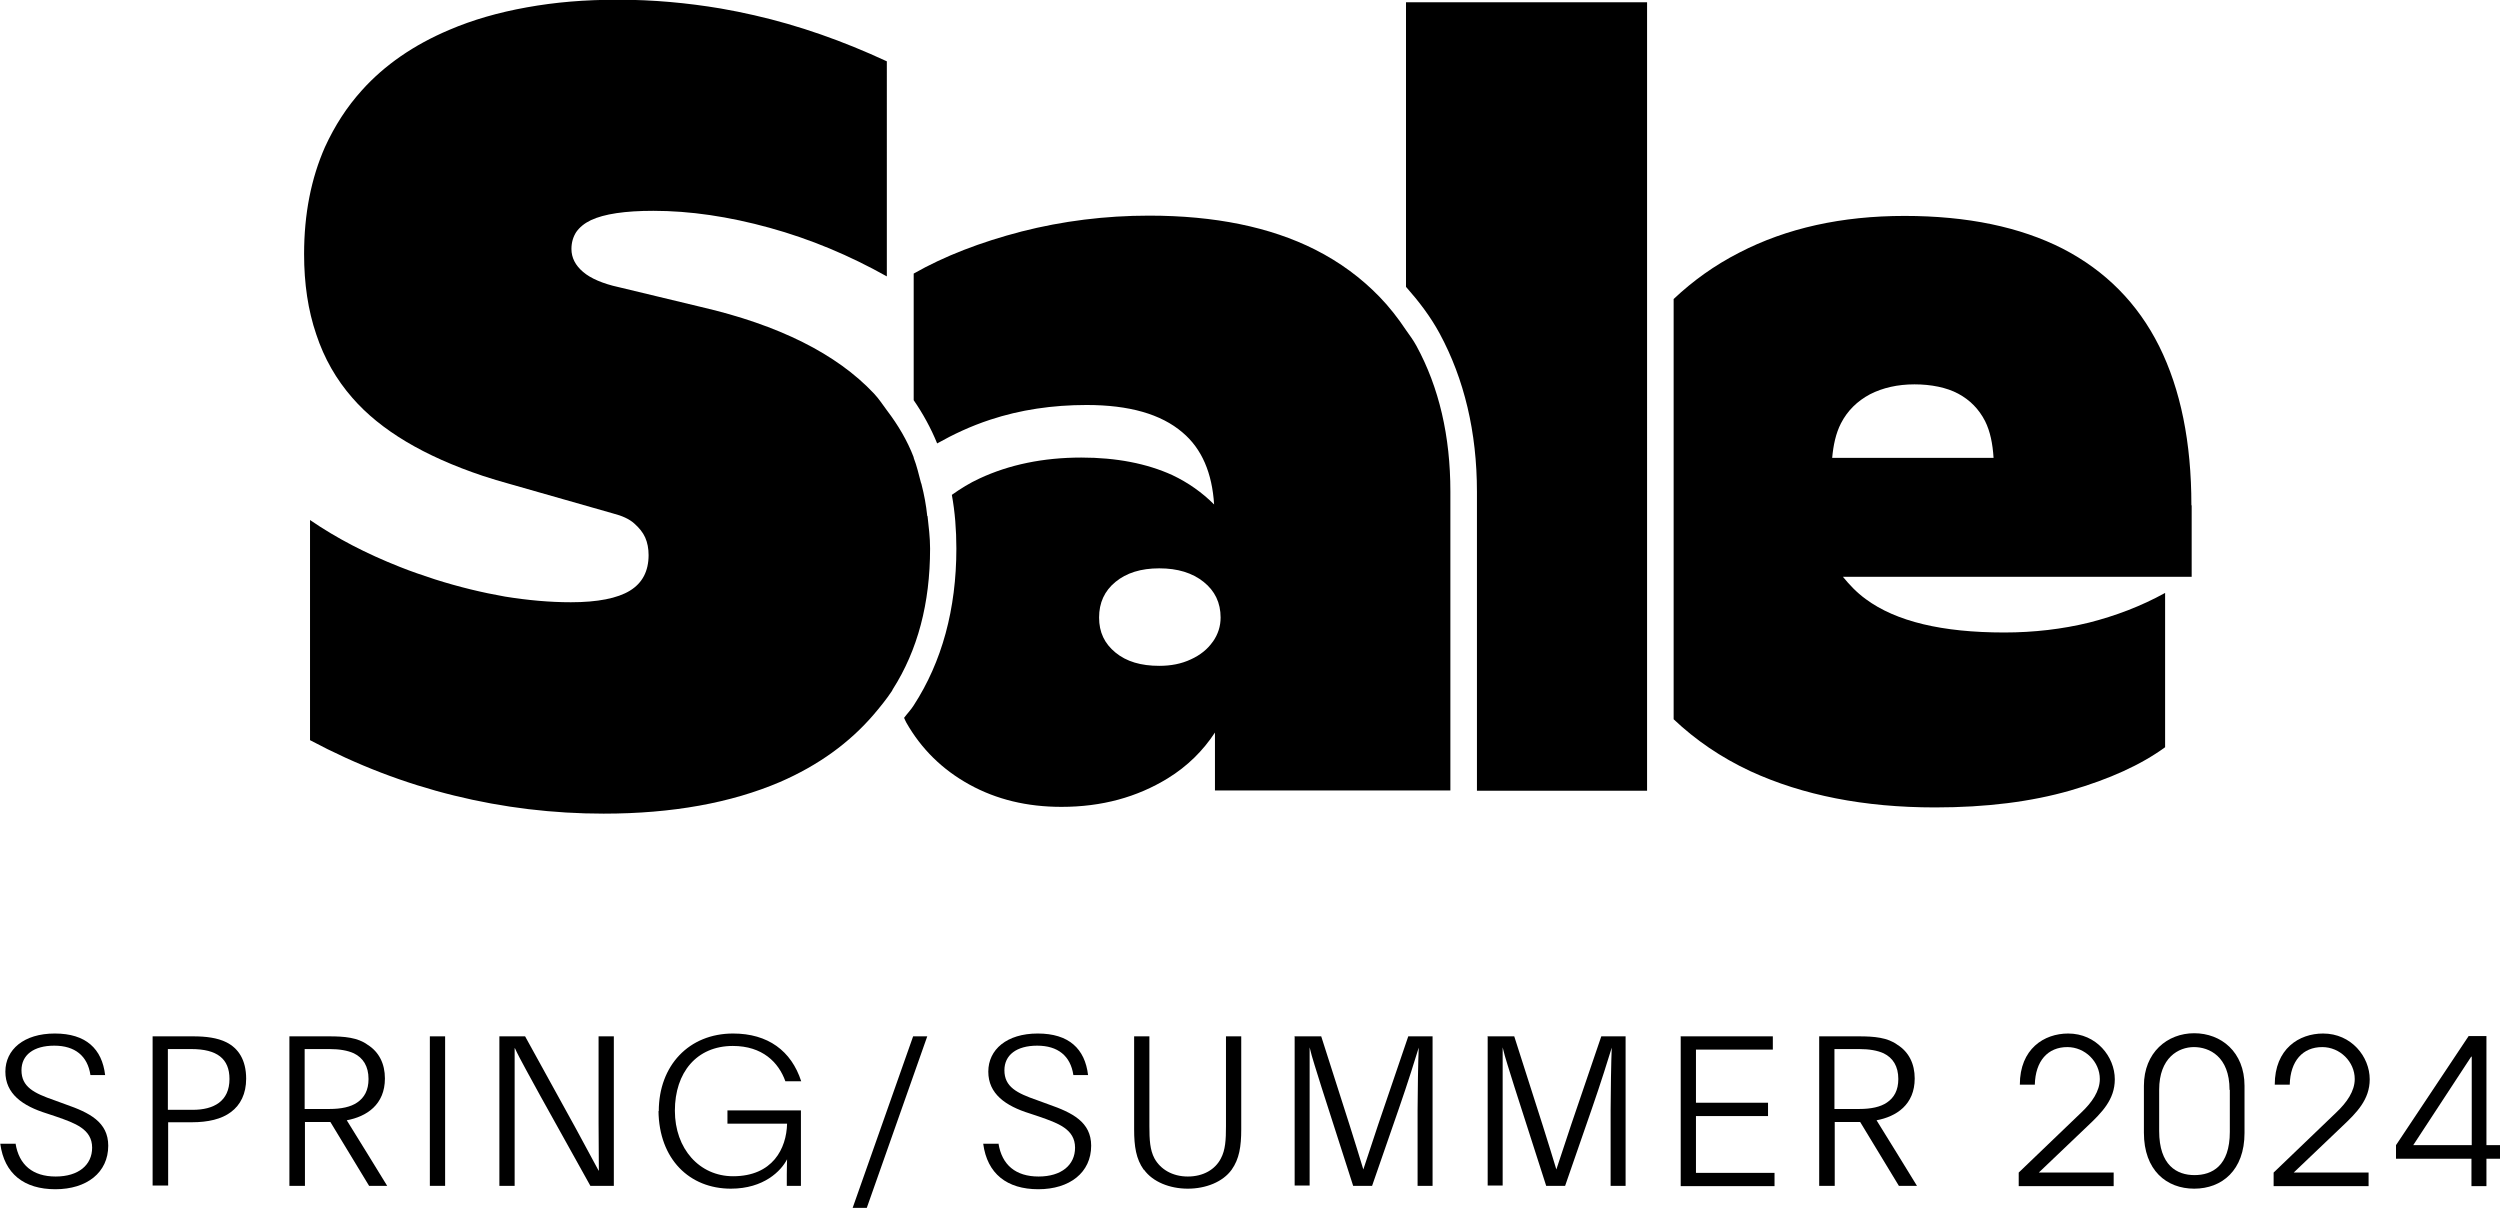 <?xml version="1.0" encoding="UTF-8"?><svg id="_レイヤー_2" xmlns="http://www.w3.org/2000/svg" viewBox="0 0 88.46 42.74"><defs><style>.cls-1{fill:#000;stroke-width:0px;}</style></defs><g id="_前回から変わった箇所"><path class="cls-1" d="M49.75,10.15c.45.51.86,1.04,1.19,1.65.87,1.61,1.32,3.49,1.32,5.6v10.58h6.02V.08h-8.53v10.07Z"/><path class="cls-1" d="M77.54,17.87c0-2.22-.38-4.09-1.14-5.62-.76-1.52-1.9-2.67-3.41-3.45-1.51-.77-3.38-1.16-5.6-1.16s-4.17.43-5.85,1.3c-.88.45-1.64,1-2.32,1.64v14.87c.77.73,1.67,1.35,2.72,1.84,1.85.85,4.02,1.28,6.53,1.28,1.81,0,3.4-.2,4.79-.6,1.38-.4,2.5-.91,3.35-1.53v-5.46c-.85.47-1.75.81-2.69,1.05-.94.23-1.95.35-3,.35-2.2,0-3.83-.39-4.9-1.18-.33-.24-.58-.51-.81-.79h12.34v-2.52ZM64.83,16.2c.04-.45.13-.87.31-1.22.23-.45.58-.79,1.03-1.03.45-.23.98-.35,1.57-.35s1.14.11,1.55.33c.41.22.73.54.95.97.18.36.27.8.3,1.3h-5.71Z"/><path class="cls-1" d="M49.75,11.68c-.28-.42-.59-.82-.94-1.18-.64-.66-1.39-1.22-2.28-1.67-1.59-.8-3.55-1.2-5.87-1.2-1.55,0-3.06.19-4.51.56-1.46.38-2.73.87-3.82,1.49v.08h0v4.4c.33.48.61.99.83,1.53.57-.32,1.18-.61,1.88-.84,1.06-.35,2.2-.52,3.41-.52,1.5,0,2.63.32,3.39.97.69.58,1.05,1.44,1.12,2.55-.42-.42-.91-.77-1.48-1.04-.9-.41-1.98-.62-3.22-.62-1.34,0-2.55.25-3.6.74-.35.16-.67.36-.98.58.11.6.16,1.24.16,1.9,0,2.14-.51,4.01-1.51,5.55-.1.16-.23.29-.34.44.03.06.05.12.08.17.53.93,1.27,1.66,2.23,2.19.96.53,2.04.79,3.26.79,1.42,0,2.67-.34,3.76-1.01.7-.43,1.25-.98,1.67-1.62v2.05h8.33v-10.58c0-1.96-.4-3.68-1.2-5.15-.11-.2-.24-.38-.37-.56ZM42.91,22.71c-.18.26-.44.47-.77.62-.34.16-.71.23-1.12.23-.65,0-1.16-.15-1.55-.47s-.58-.72-.58-1.24.19-.94.58-1.26c.39-.32.9-.48,1.55-.48s1.17.16,1.57.48c.4.32.6.74.6,1.26,0,.31-.09.59-.27.85Z"/><path class="cls-1" d="M32.81,18.26c-.04-.39-.11-.76-.2-1.11,0-.02-.01-.04-.02-.06-.08-.3-.15-.61-.26-.89,0,0,0-.01,0-.02-.23-.6-.56-1.15-.94-1.65-.15-.2-.29-.42-.47-.61-1.32-1.4-3.36-2.42-6.12-3.06l-2.91-.7c-.28-.06-.53-.14-.74-.23-.21-.09-.38-.19-.52-.31-.27-.23-.41-.5-.41-.81,0-.23.06-.43.17-.6.12-.17.29-.31.52-.42.47-.22,1.2-.33,2.21-.33,1.29,0,2.66.2,4.11.6,1.45.4,2.83.98,4.15,1.72V2.17c-1.55-.72-3.11-1.27-4.69-1.63-.39-.09-.79-.17-1.19-.24-1.19-.2-2.4-.31-3.62-.31s-2.24.09-3.24.27c-1,.18-1.91.44-2.75.8-1.25.53-2.28,1.24-3.08,2.13-.27.3-.51.61-.73.95-.22.34-.41.69-.58,1.06-.49,1.11-.74,2.37-.74,3.79,0,1.05.14,1.99.43,2.84.28.85.71,1.6,1.28,2.25.99,1.14,2.53,2.06,4.62,2.76.3.1.61.19.93.28l3.68,1.05c.31.08.56.19.74.35.18.16.31.32.39.5.08.18.12.39.12.62,0,.57-.22.99-.66,1.26-.44.27-1.14.41-2.09.41-.75,0-1.52-.07-2.33-.2-.8-.14-1.63-.34-2.48-.61-.43-.14-.84-.28-1.24-.44-1.19-.47-2.25-1.02-3.18-1.66v7.79c1.65.88,3.35,1.53,5.1,1.96,1.74.43,3.51.64,5.29.64,2.43,0,4.51-.38,6.24-1.12,1.36-.59,2.46-1.39,3.31-2.38.23-.27.45-.54.65-.84.01-.02.02-.04.03-.06.88-1.38,1.32-3.04,1.32-4.98,0-.4-.05-.78-.09-1.15Z"/><path class="cls-1" d="M.55,40.46c.12.76.61,1.17,1.42,1.17s1.29-.41,1.29-1.02c0-.66-.61-.87-1.27-1.1l-.33-.11c-.87-.27-1.47-.7-1.47-1.48s.65-1.35,1.75-1.35,1.67.54,1.78,1.47h-.52c-.1-.68-.55-1.04-1.28-1.04s-1.16.33-1.16.87c0,.59.44.81,1.16,1.06l.41.15c.83.29,1.5.62,1.5,1.46,0,.95-.76,1.54-1.87,1.54s-1.81-.55-1.95-1.61h.55Z"/><path class="cls-1" d="M5.4,36.67h1.44c.44,0,.85.05,1.17.21.42.21.7.62.7,1.29,0,.53-.2.93-.54,1.18-.33.25-.81.36-1.38.36h-.84v2.24h-.55v-5.29ZM5.95,39.27h.87c.74,0,1.3-.3,1.3-1.09,0-.72-.44-1.06-1.35-1.06h-.83v2.15Z"/><path class="cls-1" d="M10.23,36.67h1.42c.53,0,1.01.04,1.36.3.4.25.61.67.61,1.19,0,.93-.65,1.35-1.35,1.48.43.7,1,1.61,1.43,2.32h-.64l-1.37-2.26h-.9v2.26h-.55v-5.29ZM10.78,39.24h.88c.41,0,.75-.07.98-.23.25-.17.4-.43.4-.83,0-.45-.19-.75-.52-.91-.22-.1-.51-.15-.86-.15h-.88v2.12Z"/><path class="cls-1" d="M15.21,36.67h.54v5.29h-.54v-5.29Z"/><path class="cls-1" d="M20.89,41.96l-1.78-3.2c-.3-.56-.72-1.29-.89-1.67h-.01c0,.29,0,1.76,0,2.23v2.64h-.54v-5.29h.91l1.79,3.25c.32.58.62,1.16.81,1.5h.01c0-.3-.01-1.19-.01-1.7v-3.05h.54v5.29h-.84Z"/><path class="cls-1" d="M23.31,39.32c0-1.62,1.07-2.75,2.63-2.75,1.23,0,2.06.61,2.41,1.69h-.56c-.24-.67-.81-1.25-1.86-1.25-1.28,0-2.05.94-2.05,2.29s.87,2.32,2.06,2.32c1.4,0,1.89-.98,1.91-1.86h-2.11v-.47h2.6v2.67h-.5v-.41c0-.21.01-.53.01-.53-.21.41-.82,1.04-1.99,1.04-1.46,0-2.54-1.04-2.56-2.75Z"/><path class="cls-1" d="M32.31,36.67h.5l-2.14,6.07h-.5l2.14-6.07Z"/><path class="cls-1" d="M35.33,40.46c.12.76.61,1.17,1.42,1.17s1.29-.41,1.29-1.02c0-.66-.61-.87-1.27-1.1l-.33-.11c-.87-.27-1.47-.7-1.47-1.48s.65-1.35,1.75-1.35,1.67.54,1.78,1.47h-.52c-.1-.68-.55-1.04-1.28-1.04s-1.16.33-1.16.87c0,.59.44.81,1.16,1.06l.41.15c.83.29,1.5.62,1.5,1.46,0,.95-.76,1.54-1.87,1.54s-1.81-.55-1.95-1.61h.55Z"/><path class="cls-1" d="M40.47,41.39c-.27-.38-.34-.82-.34-1.43v-3.29h.54v3.18c0,.48.02.84.18,1.14.21.38.63.64,1.18.64s.97-.25,1.17-.64c.16-.3.18-.66.18-1.14v-3.18h.54v3.29c0,.61-.07,1.05-.34,1.43-.31.43-.91.67-1.55.67s-1.24-.24-1.55-.67Z"/><path class="cls-1" d="M45.79,36.67h.96l1.01,3.16c.2.62.34,1.1.48,1.55h0l.53-1.6,1.06-3.11h.86v5.29h-.53v-2.68c0-.56.02-1.78.04-2.21h0c-.08.27-.41,1.32-.7,2.15l-.95,2.74h-.67l-1.12-3.49c-.17-.56-.34-1.05-.42-1.41h0c0,.43,0,1.19,0,1.92v2.97h-.53v-5.29Z"/><path class="cls-1" d="M52.62,36.67h.96l1.01,3.16c.2.62.34,1.1.48,1.55h0l.53-1.6,1.06-3.11h.86v5.29h-.53v-2.68c0-.56.02-1.78.04-2.21h0c-.08.27-.41,1.32-.7,2.15l-.95,2.74h-.67l-1.12-3.49c-.17-.56-.34-1.05-.42-1.41h0c0,.43,0,1.19,0,1.92v2.97h-.53v-5.29Z"/><path class="cls-1" d="M59.46,36.67h3.27v.47h-2.72v1.88h2.55v.47h-2.55v2.01h2.78v.47h-3.32v-5.29Z"/><path class="cls-1" d="M64.36,36.67h1.42c.53,0,1.01.04,1.36.3.4.25.61.67.61,1.19,0,.93-.65,1.35-1.35,1.48.43.7,1,1.61,1.43,2.32h-.64l-1.37-2.26h-.9v2.26h-.55v-5.29ZM64.91,39.24h.88c.41,0,.75-.07.98-.23.25-.17.4-.43.4-.83,0-.45-.19-.75-.52-.91-.22-.1-.51-.15-.86-.15h-.88v2.12Z"/><path class="cls-1" d="M71.43,41.97v-.48l2.22-2.13c.37-.35.65-.75.65-1.18,0-.61-.52-1.13-1.15-1.13-.69,0-1.13.49-1.15,1.33h-.53c0-1.27.86-1.81,1.71-1.81,1,0,1.65.82,1.65,1.62,0,.72-.46,1.18-.98,1.67l-1.71,1.63h2.65v.48h-3.37Z"/><path class="cls-1" d="M79.42,40.09c0,1.32-.8,1.97-1.78,1.97s-1.78-.65-1.78-1.98v-1.66c0-1.18.83-1.86,1.78-1.86s1.78.66,1.78,1.86v1.66ZM78.89,38.56c0-1.18-.72-1.51-1.26-1.51s-1.23.37-1.23,1.51v1.46c0,1.22.63,1.56,1.25,1.56s1.25-.32,1.25-1.53v-1.48Z"/><path class="cls-1" d="M80.45,41.97v-.48l2.22-2.13c.37-.35.65-.75.65-1.18,0-.61-.52-1.13-1.15-1.13-.69,0-1.13.49-1.15,1.33h-.53c0-1.27.86-1.81,1.71-1.81,1,0,1.65.82,1.65,1.62,0,.72-.46,1.18-.98,1.67l-1.71,1.63h2.65v.48h-3.37Z"/><path class="cls-1" d="M87.45,41.97v-.97h-2.67v-.48l2.57-3.86h.63v3.86h.48v.48h-.48v.97h-.53ZM87.45,37.39h-.01l-2.05,3.13h2.07v-3.13Z"/></g></svg>